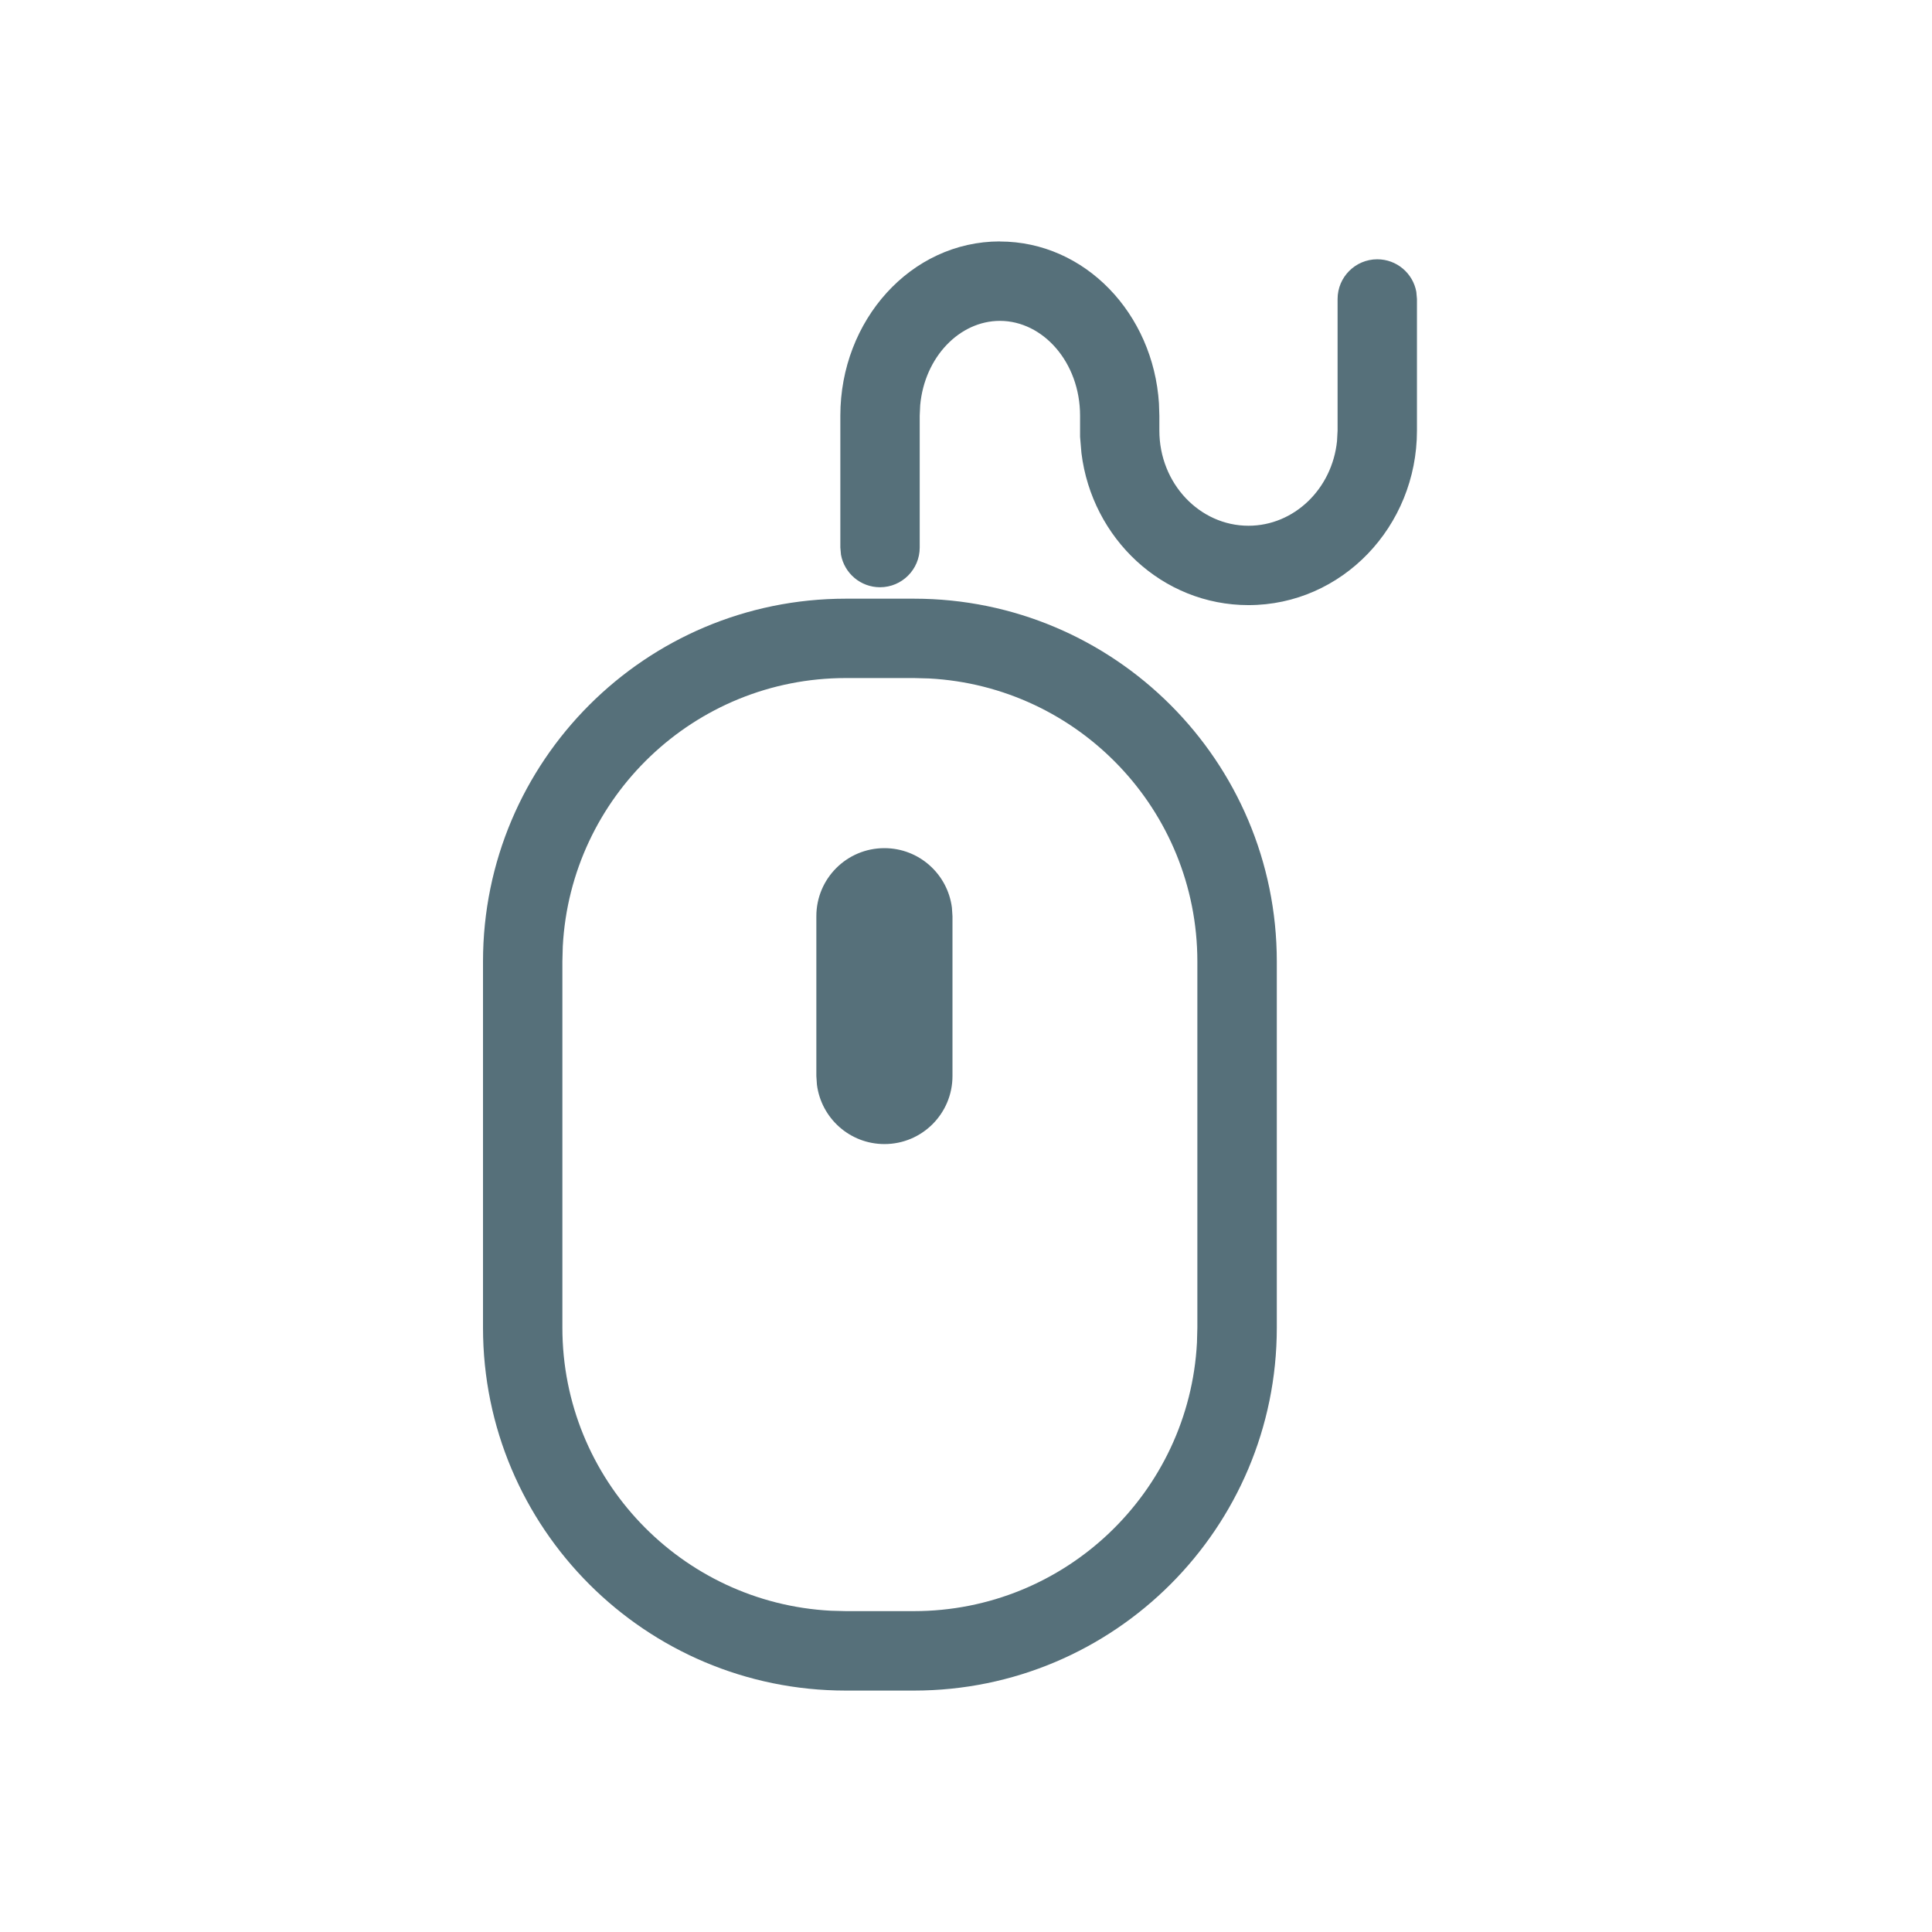 <svg height="24" viewBox="0 0 24 24" width="24" xmlns="http://www.w3.org/2000/svg"><path d="m5.353 4.437c2.489 0 4.508 2.018 4.508 4.508v4.548c0 2.489-2.018 4.508-4.508 4.508h-.845c-2.489 0-4.508-2.018-4.508-4.508v-4.548c0-2.489 2.018-4.508 4.508-4.508zm0 .986h-.845c-1.882 0-3.419 1.477-3.517 3.334l-.005.187v4.548c0 1.882 1.477 3.419 3.334 3.517l.187.005h.845c1.882 0 3.419-1.477 3.517-3.334l.005-.187v-4.548c0-1.882-1.477-3.419-3.334-3.517zm-.367 2.113c.431 0 .786.322.839.739l.007.106v1.986c0 .467-.378.845-.845.845-.431 0-.786-.322-.839-.739l-.007-.106v-1.986c0-.467.378-.845.845-.845zm1.434-7.536c1.06 0 1.906.897 1.977 2.011l.005.153v.185c0 .657.501 1.182 1.107 1.182.566 0 1.039-.457 1.1-1.052l.007-.13v-1.635c0-.272.221-.493.493-.493.242 0 .443.174.485.404l.008.089v1.635c0 1.192-.932 2.168-2.093 2.168-1.069 0-1.944-.827-2.075-1.889l-.017-.202v-.262c0-.662-.46-1.178-.996-1.178-.501 0-.935.449-.99 1.047l-.006.13v1.639c0 .272-.221.493-.493.493-.242 0-.443-.174-.485-.404l-.008-.089v-1.639c0-1.183.874-2.164 1.982-2.164z" fill="#56707a" transform="translate(6 3)"/></svg>